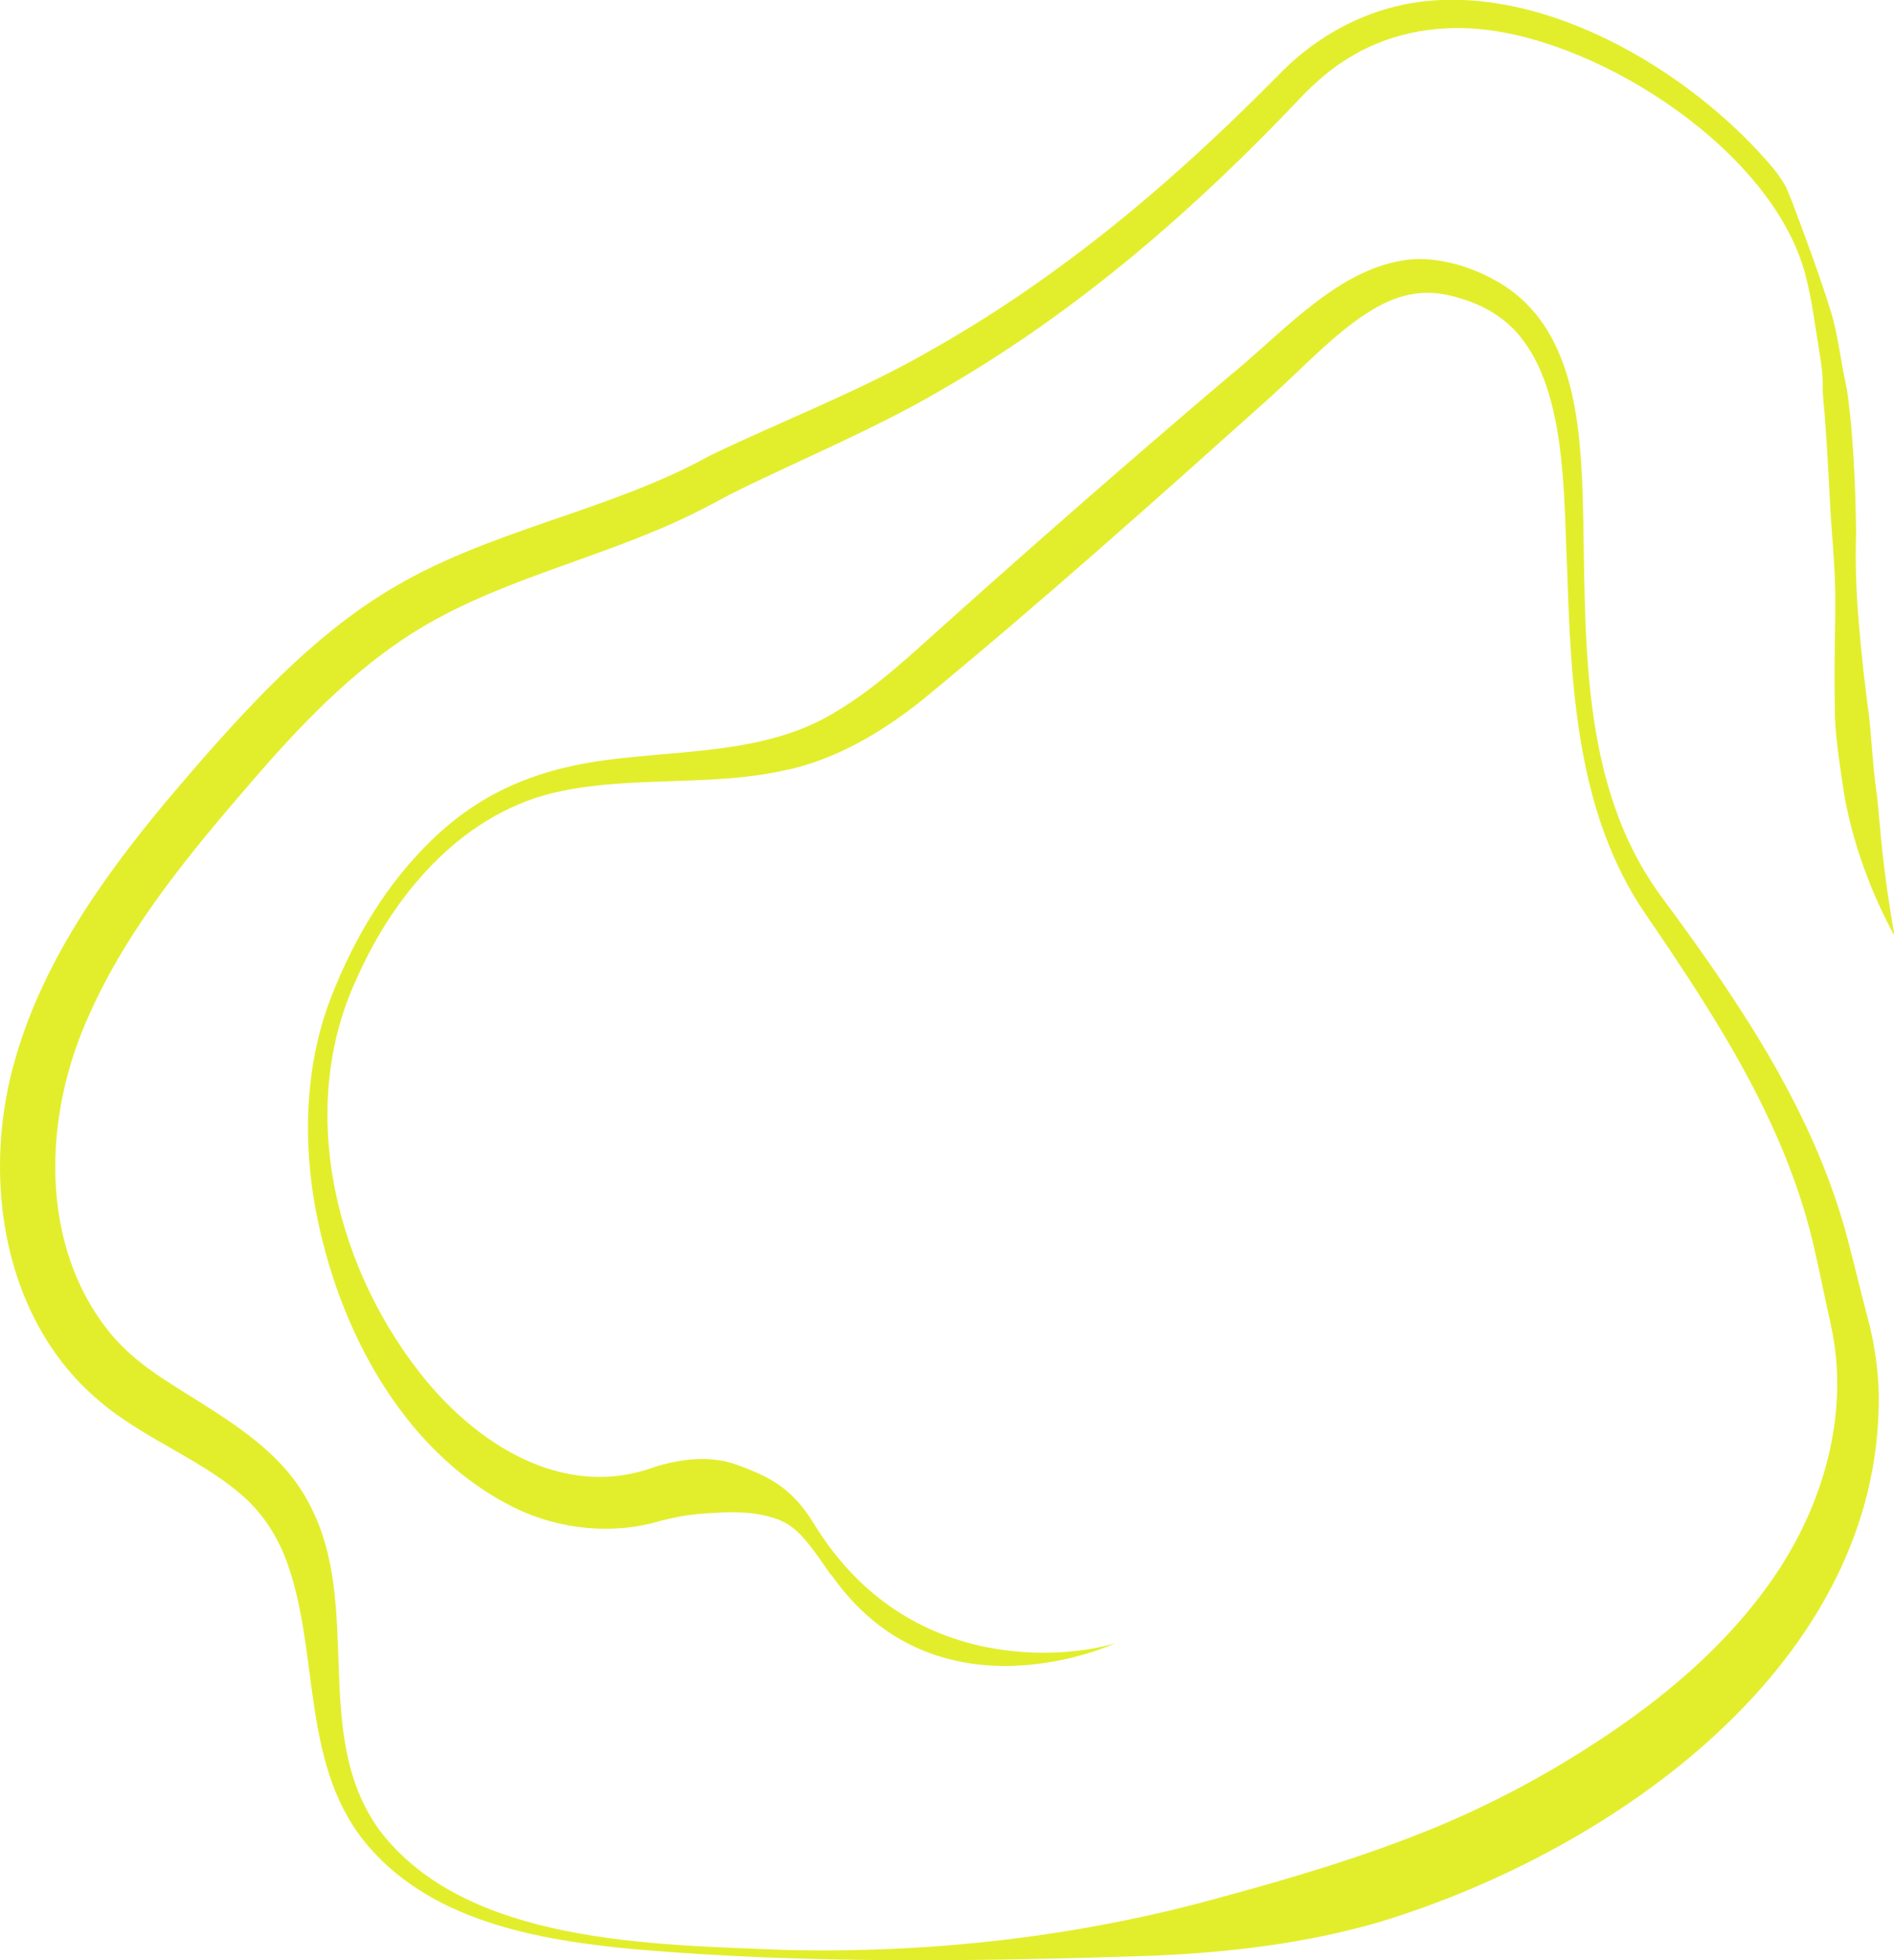 <?xml version="1.0" encoding="UTF-8"?> <svg xmlns="http://www.w3.org/2000/svg" id="Laag_1" version="1.1" viewBox="0 0 1451.1 1501.1"><defs><style> .st0 { fill: #e2ee2c; } </style></defs><path class="st0" d="M636.5,1206c-20.2-29.6-28.3-39.6-46.5-44.3-12.3-3.6-25-3.8-37.6-3.4-12.7.7-25,1.4-37.9,4.4l-3,.7-3,.7-1.8.4c-36.5,11.2-77.8,7-111.8-9.5-89.8-43.9-140.3-146.1-155.1-240.6-7.1-47.8-4.9-97.4,11.1-143.3,16.6-45.2,40.7-88,74.6-122.5,44.7-45.9,94.6-62.9,157.1-68.6,54.4-5.7,111.3-5.8,158.7-35.5,31.4-18.7,58.1-44.6,85.7-69.1,69.9-62.6,142.2-125.7,213.6-186.3,29.8-24.1,56.4-52.8,89.8-72.8,18.1-10.6,39.1-18.6,60.9-17.9,21.1,1.2,41.4,8.3,59.4,19.3,54.2,33.6,59.8,103.8,61.9,161.2,2.9,105.2-4.6,221.5,61.7,309.7,59.4,80.4,117.4,166,142.3,264.4,4.9,18.6,9.2,37,14,55,5.3,19.4,8.4,39.7,8.8,59.7,2.6,206.3-204,350.2-382.7,404.3-55.9,16.3-114,23.1-172,25.7-132.9,4.4-265.9,6.5-398.3-4.9-74.8-7-158.9-21.6-208.2-83.8-48.6-61.9-32.8-147.9-60.1-217.3-6.3-15.6-15.2-29.5-27-41.4-32.9-31.7-80-47.2-115.5-77.8C2.9,1011.1-13.7,904.6,10.2,816.3c20.7-76.9,67.2-142.6,117-202.4,24.8-29.4,49.8-58.1,76.9-85.6,27.7-27.8,57.4-53.8,90.9-74.5,77.4-48.1,170.8-61.4,249.3-105.1,55.4-26.6,112.7-48.4,165.8-78.7,32.4-18.1,63.9-38.3,94.2-60.1,60.8-43.6,116.8-93.6,169.6-146.8l4.9-4.9,5.2-5.2c25.1-24.5,57.1-42.5,91.9-49.6,101.5-20.4,219.6,50.2,282.8,125.6,3.5,4.4,6.9,9.2,9.7,14.2.9,2.3,3.8,9.3,4.9,12,10.3,27.4,20.2,54,28.9,81.7,5.9,18.4,7.7,37.5,11.8,56.3,2.1,9.3,2.7,18.9,3.9,28.4,2.6,28.3,3.8,56.9,4.2,85.3-.8,23.7,0,47.2,2.1,70.8,1.9,23.3,4.6,47,7.7,70.2,2.2,18.4,2.8,37.2,5.4,55.7,1.3,8.2,2,19.5,2.9,27.8,2.4,28.3,6.1,55.8,11.1,83.9h-.6c-18-33.5-31.5-70.5-38-108.3-2.7-18.9-5.9-37.9-6.8-57.1-.3-19.1-.5-38.1-.1-57.1,0-7.5.4-20.9.3-28.5.5-28.4-3.1-56.5-4.3-84.9-1-18.7-2-37.6-3.4-56.2-.5-9.4-2-18.7-1.9-28,.1-9.4-1.4-18.6-2.9-27.8-3-18.4-5.3-37-9.9-55.1-23.5-95.2-155.7-181.2-249.8-190-35.5-3.4-71.5,3.7-101.6,22.7-13.1,8-25,18.5-35.7,29.7-80.5,85-169.3,162.3-271,221.4-53.2,31.7-110.6,54.9-165.6,82.2-12.2,6.6-25.9,13.9-38.7,19.8-68.6,31.7-143.3,47.3-206,87.2-45.7,29.1-84.9,69.8-120.6,111.1-48,55.6-96.1,112.9-126.1,180.2-35.7,77.3-39.6,178.2,17.3,246.1,11.1,13,24.1,23.3,38.6,32.9,39.8,26.3,89.3,50.6,112.6,96.4,41.3,77.8.9,175.5,53,248.7,65.8,88.3,210.5,88.5,311.3,92.6,112.7,2.8,226.9-10.3,335.1-40.6,53.2-14.4,105.9-30.1,157.1-50.7,50.6-20.4,98.8-46.6,143.8-77.4,44.3-30.4,85.5-66.4,116.9-110,36.1-49.7,57.9-111.8,52.5-173.7-.8-9-2.2-17.4-4-26.1-4.3-18.7-7.8-37.3-12-55.2-20.8-96.2-75.6-180-130.5-260.2-52.4-77.1-56.7-173.8-59.6-263.6-2.9-56.7.1-140.4-40.5-183.2-11.8-12.2-26.9-20.2-43.4-24.7-25.5-7.8-47-2.8-70.1,12.3-25.5,16.5-50,42.8-72.8,63.4-87.8,78.6-176.5,157.9-267.9,233-30.7,24.4-66.7,45.8-105.9,53.6-56.2,12.2-114.1,4-169.8,15.6-73.5,14.7-127.4,76.7-156.7,143-47.8,101.5-15.6,226.1,53.8,309.6,42.6,50.9,107.3,89.7,173.9,65.1,20.8-6.5,44.4-9.3,65.3-1,22.8,8.7,40.2,16.4,58,46,71.7,115.4,194.1,100.9,229.8,90,0,0-136.3,63.5-217.5-52.5Z"></path></svg> 